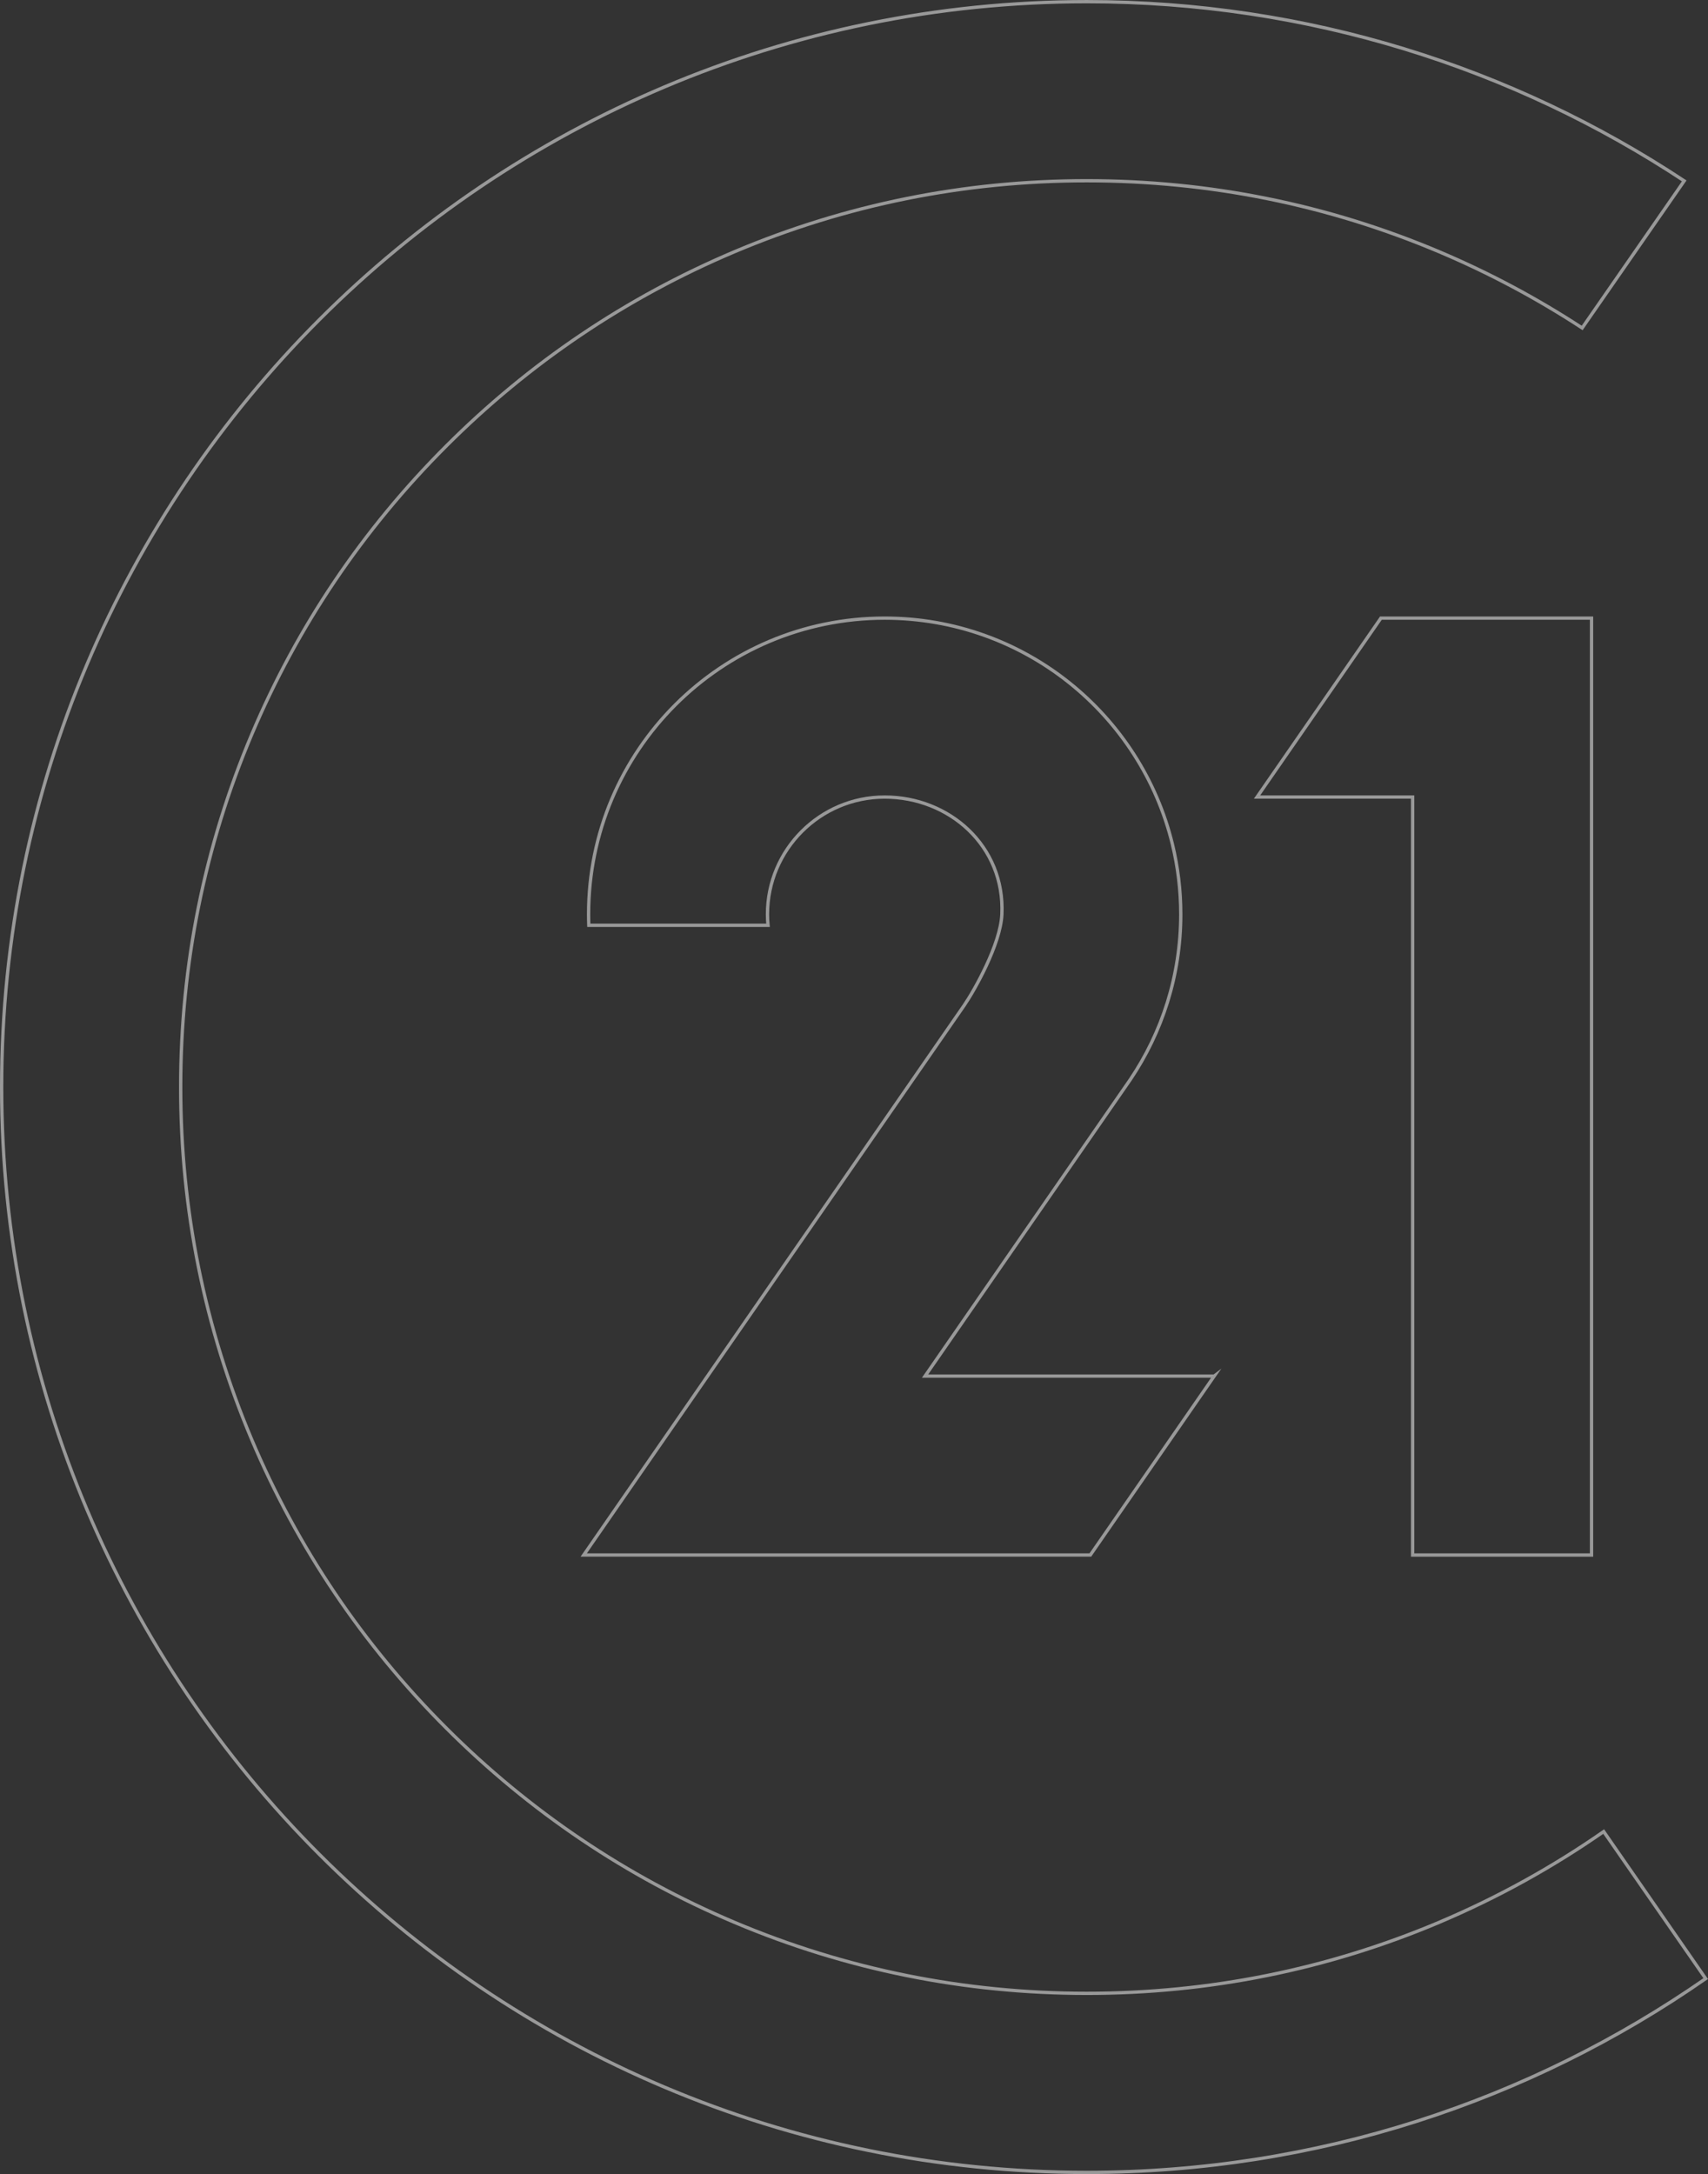 <?xml version="1.0" encoding="UTF-8"?>
<svg id="Layer_2" data-name="Layer 2" xmlns="http://www.w3.org/2000/svg" xmlns:xlink="http://www.w3.org/1999/xlink" viewBox="0 0 904.03 1150.69">
  <rect x="0" y="0" width="904.03" height="1150.69" fill="#333333" stroke="none"/>
  <defs>
    <style>
      .cls-1 {
        clip-path: url(#clippath);
      }

      .cls-2 {
        stroke-width: 0px;
      }

      .cls-2, .cls-3 {
        fill: none;
      }

      .cls-4 {
        clip-path: url(#clippath-1);
      }

      .cls-5 {
        clip-path: url(#clippath-2);
      }

      .cls-6 {
        opacity: .5;
      }

      .cls-3 {
        stroke: #fff;
        stroke-miterlimit: 10;
        stroke-width: 1.75px;
      }
    </style>
    <clipPath id="clippath">
      <rect class="cls-2" width="904.03" height="1150.69"/>
    </clipPath>
    <clipPath id="clippath-1">
      <rect class="cls-2" y="0" width="904.03" height="1150.69"/>
    </clipPath>
    <clipPath id="clippath-2">
      <rect class="cls-2" x="-17" y="-13" width="938.03" height="1164.69"/>
    </clipPath>
  </defs>
  <g id="Layer_1-2" data-name="Layer 1">
    <g class="cls-1">
      <g class="cls-4">
        <g class="cls-6">
          <g class="cls-5">
            <path class="cls-3" d="M747.71,823.04h94.68v-495.88h-111.49l-65.56,94.7h82.36v401.18ZM642.66,728.34h-153.04l106.2-153.42,2.45-3.54c16.84-24.99,26.7-55.07,26.7-87.47,0-12.77-1.54-25.18-4.42-37.06-16.65-68.68-78.52-119.69-152.3-119.69-86.55,0-156.72,70.18-156.72,156.75,0,1.95.05,3.89.12,5.82h94.85c-.18-1.92-.28-3.86-.28-5.82,0-34.22,27.83-62.05,62.04-62.05s63.66,25.89,62.03,62.05c-.71,15.95-14.64,40.46-19.94,48.18-5.31,7.73-201.39,290.94-201.39,290.94h268.15l65.56-94.7Z"/>
            <path class="cls-3" d="M761.9,1017.38c-59.07,24.99-121.87,37.66-186.66,37.66s-127.59-12.67-186.66-37.66c-57.1-24.15-108.4-58.76-152.47-102.84-44.08-44.08-78.68-95.4-102.83-152.5-24.98-59.08-37.65-121.89-37.65-186.69s12.67-127.61,37.65-186.69c24.15-57.11,58.75-108.42,102.83-152.5,44.08-44.08,95.38-78.68,152.47-102.84,59.07-24.99,121.87-37.66,186.66-37.66s127.59,12.67,186.66,37.66c26.48,11.2,51.69,24.68,75.53,40.27l54.01-77.85C800.75,35.8,692.08.88,575.25.88,258.03.88.87,258.08.87,575.34s257.15,574.47,574.37,574.47c121.76,0,234.65-37.93,327.57-102.57l-53.99-77.83c-27.15,18.9-56.18,34.96-86.92,47.96"/>
          </g>
        </g>
      </g>
    </g>
  </g>
</svg>